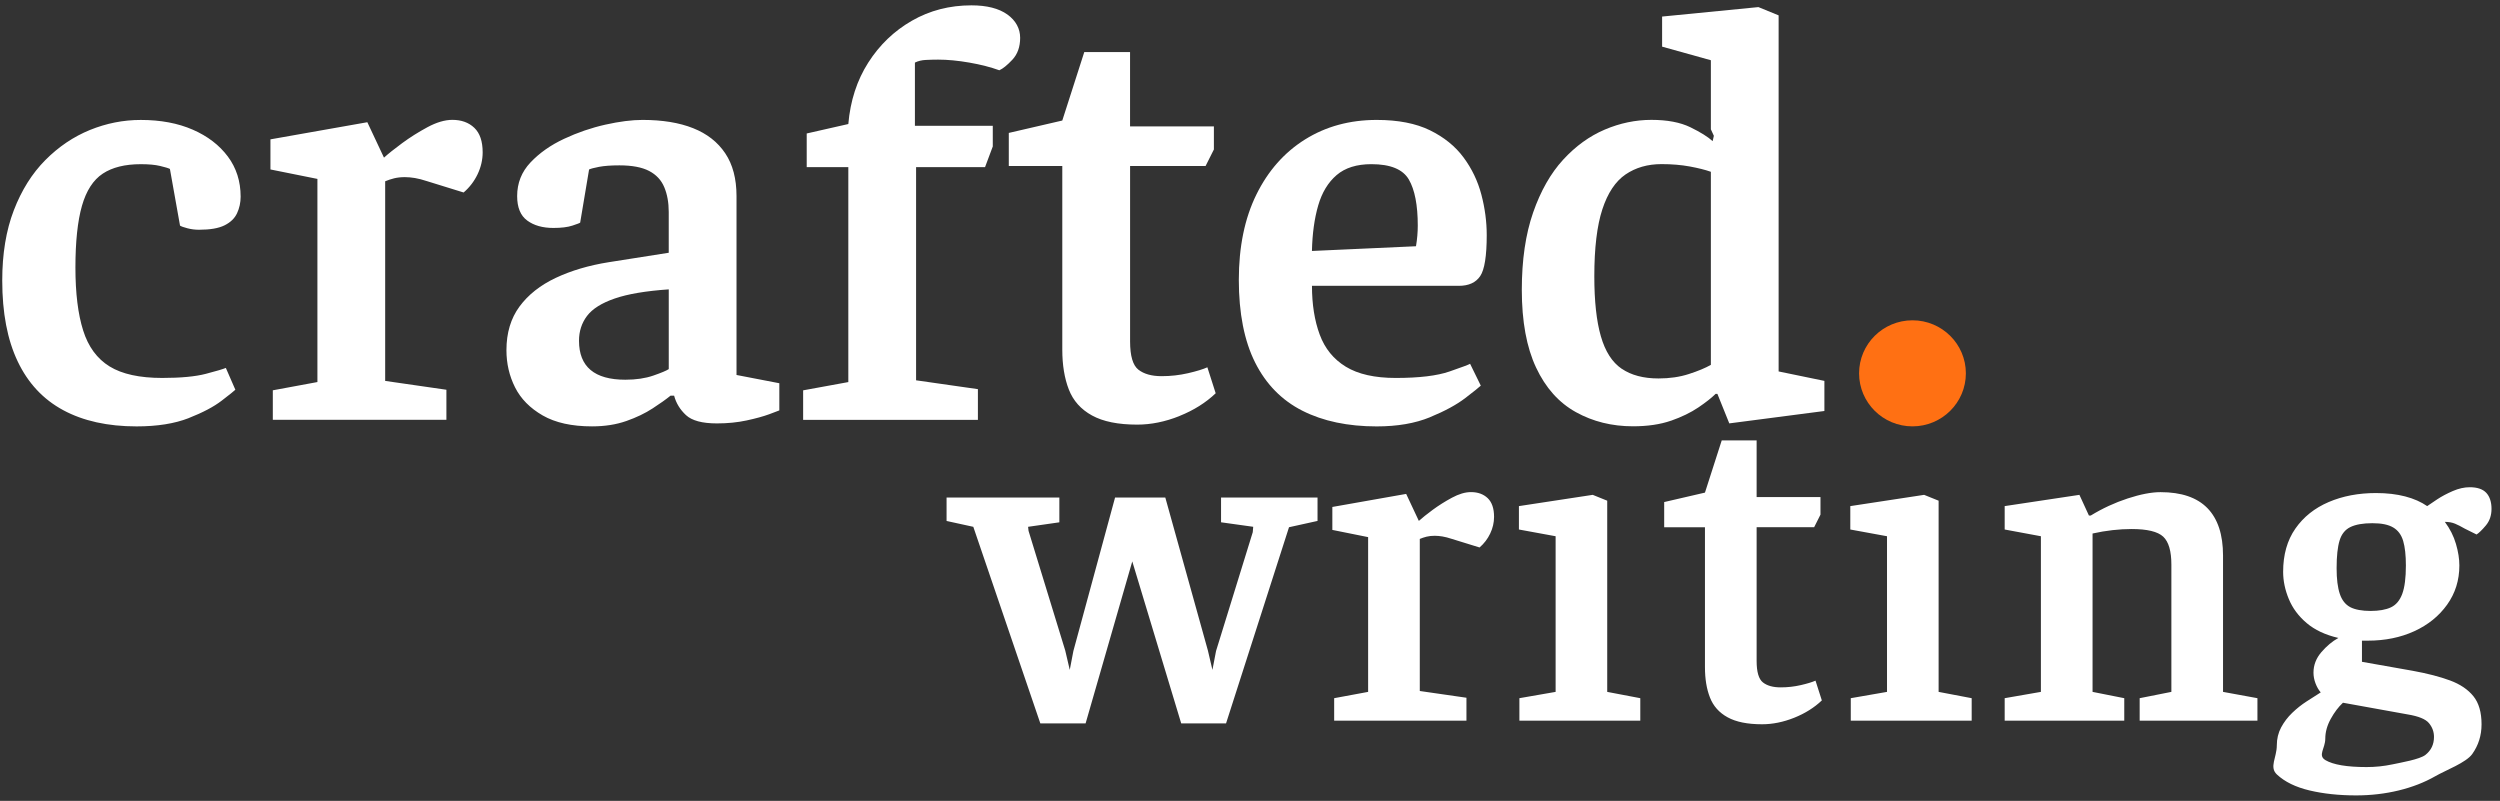 <svg width="231" height="74" viewBox="0 0 231 74" fill="none" xmlns="http://www.w3.org/2000/svg">
<rect x="0" y="0" width="231" height="74" fill="#333333" stroke="none"/>
<g clip-path="url(#clip0_2680_2025)">
<path d="M176.712 39.396C179.438 39.396 181.646 37.2 181.646 34.496C181.646 31.791 179.436 29.596 176.712 29.596C173.989 29.596 171.779 31.791 171.779 34.496C171.779 37.2 173.989 39.396 176.712 39.396Z" fill="#FF7013"/>
<path d="M100.31 66.84L104.622 51.874L109.143 66.84H113.287L119.104 48.716L121.74 48.134V45.972H112.825V48.26L115.796 48.675L115.755 49.174L112.363 60.15L112.028 61.897L111.61 60.109L107.675 45.975H103.031L99.181 60.15L98.846 61.897L98.428 60.109L95.037 49.051L94.996 48.677L97.884 48.262V45.975H87.463V48.137L89.933 48.677L96.127 66.843H100.313L100.31 66.84ZM135.5 66.592V64.471L131.188 63.848V49.797C131.382 49.715 131.593 49.645 131.815 49.589C132.037 49.533 132.29 49.507 132.568 49.507C132.79 49.507 133.03 49.528 133.28 49.569C133.53 49.61 133.824 49.686 134.159 49.797L136.712 50.586C137.13 50.224 137.457 49.797 137.695 49.297C137.932 48.798 138.051 48.285 138.051 47.758C138.051 46.982 137.855 46.408 137.465 46.031C137.073 45.657 136.557 45.47 135.915 45.47C135.384 45.47 134.799 45.645 134.157 45.99C133.514 46.336 132.921 46.713 132.377 47.112C131.833 47.514 131.408 47.855 131.101 48.132L129.93 45.637L123.109 46.843V48.964L126.415 49.63V63.93L123.277 64.512V66.592H135.498H135.5ZM151.563 66.592V64.512L148.507 63.93V46.264L147.169 45.724L140.348 46.764V48.926L143.739 49.548V63.93L140.392 64.512V66.592H151.566H151.563ZM165.785 66.32C166.788 65.918 167.639 65.385 168.338 64.719L167.753 62.891C167.446 63.029 166.992 63.167 166.391 63.305C165.79 63.444 165.171 63.513 164.529 63.513C163.83 63.513 163.286 63.362 162.897 63.057C162.505 62.752 162.312 62.086 162.312 61.062V48.716H167.626L168.212 47.553V45.931H162.312V40.693H159.088L157.538 45.517L153.771 46.39V48.718H157.538V61.646C157.538 62.727 157.69 63.661 158 64.45C158.307 65.239 158.851 65.852 159.632 66.279C160.414 66.71 161.473 66.922 162.814 66.922C163.792 66.922 164.782 66.72 165.785 66.32ZM182.183 66.592V64.512L179.128 63.93V46.264L177.789 45.724L170.968 46.764V48.926L174.36 49.548V63.93L171.012 64.512V66.592H182.186H182.183ZM196.282 66.592V64.512L193.352 63.93V49.297C193.966 49.159 194.58 49.054 195.193 48.985C195.807 48.916 196.392 48.882 196.952 48.882C198.401 48.882 199.379 49.118 199.882 49.589C200.384 50.06 200.635 50.919 200.635 52.166V63.93L197.705 64.512V66.592H208.587V64.512L205.408 63.93V51.336C205.408 49.397 204.926 47.934 203.964 46.951C203.002 45.967 201.558 45.475 199.631 45.475C198.796 45.475 197.782 45.67 196.596 46.057C195.41 46.446 194.273 46.971 193.184 47.637H193.017L192.138 45.724L185.232 46.764V48.926L188.579 49.548V63.93L185.232 64.512V66.592H196.282ZM221.644 73.036C222.9 72.731 224.021 72.293 225.012 71.727C226.002 71.159 227.864 70.472 228.436 69.671C229.009 68.866 229.295 67.952 229.295 66.927C229.295 65.818 229.045 64.952 228.542 64.33C228.039 63.708 227.32 63.221 226.386 62.875C225.45 62.529 224.3 62.23 222.933 61.981L218.245 61.151V59.197H218.789C220.38 59.197 221.809 58.905 223.08 58.324C224.349 57.742 225.362 56.925 226.115 55.87C226.868 54.817 227.245 53.611 227.245 52.253C227.245 51.643 227.142 50.977 226.93 50.258C226.721 49.538 226.378 48.859 225.904 48.221C226.267 48.221 226.579 48.278 226.845 48.388C227.111 48.498 227.41 48.652 227.745 48.846L228.833 49.387C229.055 49.248 229.341 48.972 229.692 48.554C230.04 48.139 230.216 47.627 230.216 47.015C230.216 46.403 230.056 45.885 229.733 45.539C229.411 45.194 228.903 45.02 228.207 45.02C227.704 45.02 227.18 45.137 226.636 45.373C226.092 45.609 225.61 45.865 225.192 46.142C224.774 46.418 224.465 46.628 224.271 46.764C223.712 46.377 223.036 46.077 222.242 45.87C221.448 45.663 220.548 45.557 219.542 45.557C217.923 45.557 216.466 45.834 215.168 46.39C213.871 46.946 212.845 47.763 212.092 48.844C211.339 49.925 210.962 51.254 210.962 52.834C210.962 53.667 211.135 54.504 211.486 55.35C211.834 56.195 212.386 56.938 213.139 57.573C213.892 58.211 214.869 58.669 216.068 58.946C215.509 59.251 214.988 59.689 214.498 60.255C214.011 60.823 213.766 61.453 213.766 62.148C213.766 62.481 213.828 62.814 213.954 63.144C214.08 63.477 214.24 63.754 214.436 63.977C214.044 64.225 213.613 64.504 213.139 64.806C212.664 65.111 212.218 65.465 211.801 65.867C211.383 66.269 211.04 66.72 210.774 67.217C210.509 67.716 210.377 68.269 210.377 68.879C210.377 69.988 209.658 70.882 210.385 71.561C211.109 72.24 212.115 72.731 213.397 73.036C214.681 73.341 216.117 73.495 217.709 73.495C219.075 73.495 220.388 73.341 221.644 73.036ZM214.864 70.231C214.14 69.801 214.856 69.143 214.856 68.257C214.856 67.647 215.024 67.037 215.359 66.428C215.695 65.818 216.071 65.319 216.489 64.932L222.474 66.013C223.477 66.179 224.135 66.448 224.442 66.825C224.749 67.199 224.901 67.621 224.901 68.093C224.901 68.784 224.635 69.34 224.106 69.755C223.575 70.17 221.84 70.462 221.058 70.629C220.277 70.795 219.483 70.877 218.673 70.877C216.86 70.877 215.589 70.662 214.864 70.234V70.231ZM217.159 56.098C216.713 55.862 216.391 55.452 216.197 54.871C216.001 54.289 215.903 53.498 215.903 52.501C215.903 51.392 215.994 50.542 216.177 49.945C216.357 49.348 216.693 48.933 217.18 48.698C217.667 48.462 218.345 48.344 219.209 48.344C220.073 48.344 220.687 48.477 221.133 48.739C221.579 49.003 221.886 49.417 222.054 49.986C222.221 50.555 222.304 51.31 222.304 52.253C222.304 53.39 222.193 54.264 221.969 54.871C221.744 55.48 221.396 55.895 220.922 56.118C220.447 56.341 219.821 56.451 219.039 56.451C218.258 56.451 217.603 56.333 217.157 56.098H217.159Z" fill="white"/>
<path d="M132.129 38.55C133.503 37.986 134.591 37.395 135.396 36.777C136.201 36.16 136.678 35.778 136.825 35.632L135.837 33.614C135.726 33.688 135.094 33.924 133.942 34.323C132.789 34.723 131.131 34.923 128.97 34.923C127.028 34.923 125.491 34.577 124.356 33.885C123.222 33.194 122.415 32.203 121.94 30.912C121.463 29.621 121.226 28.12 121.226 26.411H134.793C135.708 26.411 136.366 26.111 136.771 25.512C137.173 24.913 137.374 23.647 137.374 21.721C137.374 20.484 137.209 19.239 136.879 17.984C136.549 16.729 135.999 15.584 135.231 14.547C134.463 13.509 133.426 12.674 132.126 12.037C130.826 11.401 129.186 11.081 127.211 11.081C124.72 11.081 122.515 11.681 120.591 12.882C118.67 14.083 117.167 15.784 116.086 17.984C115.006 20.184 114.467 22.812 114.467 25.868C114.467 28.924 114.97 31.506 115.978 33.506C116.984 35.507 118.441 36.99 120.344 37.953C122.247 38.916 124.537 39.4 127.211 39.4C129.114 39.4 130.754 39.118 132.126 38.555L132.129 38.55ZM121.801 18.988C122.149 17.787 122.716 16.852 123.503 16.178C124.289 15.505 125.362 15.169 126.716 15.169C128.475 15.169 129.627 15.643 130.177 16.588C130.726 17.533 131.002 18.952 131.002 20.843C131.002 21.462 130.948 22.098 130.837 22.753L121.223 23.189C121.259 21.588 121.453 20.187 121.801 18.988ZM154.402 38.875C155.389 38.529 156.232 38.119 156.929 37.648C157.625 37.177 158.156 36.757 158.522 36.393H158.687L159.786 39.121L168.574 37.976V35.194L164.345 34.321V1.42L162.478 0.656L153.579 1.53V4.311L158.084 5.566V11.95L158.36 12.549L158.249 13.041C157.811 12.641 157.122 12.213 156.189 11.757C155.255 11.304 154.056 11.076 152.591 11.076C151.127 11.076 149.688 11.376 148.28 11.975C146.869 12.575 145.587 13.502 144.435 14.757C143.282 16.012 142.356 17.641 141.66 19.639C140.964 21.639 140.615 24.021 140.615 26.788C140.615 29.697 141.054 32.09 141.933 33.962C142.813 35.837 144.037 37.208 145.613 38.081C147.186 38.954 148.945 39.39 150.887 39.39C152.241 39.39 153.414 39.216 154.402 38.872V38.875ZM149.842 34.072C148.963 33.473 148.321 32.471 147.919 31.07C147.516 29.672 147.315 27.825 147.315 25.533C147.315 22.915 147.563 20.85 148.058 19.339C148.553 17.831 149.267 16.757 150.201 16.119C151.134 15.484 152.241 15.164 153.525 15.164C154.476 15.164 155.345 15.238 156.134 15.382C156.921 15.528 157.571 15.692 158.084 15.873V33.714C157.571 34.006 156.893 34.288 156.052 34.559C155.209 34.833 154.275 34.969 153.251 34.969C151.859 34.969 150.724 34.669 149.845 34.07L149.842 34.072Z" fill="white"/>
<path d="M17.436 38.631C18.735 38.121 19.752 37.586 20.484 37.022C21.216 36.459 21.637 36.123 21.747 36.013L20.868 33.995C20.61 34.105 19.999 34.287 19.027 34.54C18.057 34.794 16.711 34.922 14.989 34.922C12.902 34.922 11.28 34.569 10.127 33.859C8.975 33.15 8.157 32.04 7.683 30.532C7.206 29.023 6.969 27.087 6.969 24.72C6.969 22.353 7.17 20.419 7.572 19.018C7.974 17.617 8.616 16.626 9.496 16.044C10.375 15.463 11.546 15.171 13.011 15.171C13.743 15.171 14.339 15.225 14.795 15.335C15.252 15.445 15.556 15.535 15.7 15.609L16.634 20.847C16.745 20.921 16.972 21.003 17.32 21.093C17.668 21.185 18.024 21.229 18.39 21.229C19.414 21.229 20.203 21.093 20.752 20.819C21.301 20.545 21.686 20.173 21.905 19.7C22.124 19.228 22.235 18.718 22.235 18.173C22.235 16.754 21.84 15.519 21.054 14.464C20.265 13.409 19.187 12.581 17.812 11.982C16.438 11.383 14.836 11.083 13.005 11.083C11.394 11.083 9.828 11.393 8.31 12.01C6.791 12.63 5.416 13.557 4.189 14.792C2.961 16.029 1.992 17.574 1.277 19.431C0.563 21.285 0.207 23.449 0.207 25.924C0.207 28.908 0.682 31.4 1.636 33.398C2.587 35.398 3.987 36.899 5.839 37.898C7.688 38.897 9.95 39.399 12.624 39.399C14.527 39.399 16.131 39.143 17.431 38.636L17.436 38.631ZM41.248 38.795V36.013L35.59 35.196V16.751C35.846 16.641 36.121 16.552 36.413 16.477C36.707 16.406 37.034 16.367 37.403 16.367C37.697 16.367 38.007 16.395 38.337 16.449C38.667 16.503 39.051 16.605 39.489 16.749L42.839 17.786C43.388 17.315 43.819 16.749 44.131 16.096C44.441 15.44 44.598 14.769 44.598 14.077C44.598 13.06 44.343 12.305 43.829 11.813C43.316 11.321 42.638 11.075 41.797 11.075C41.101 11.075 40.333 11.303 39.489 11.757C38.646 12.213 37.87 12.702 37.156 13.229C36.441 13.757 35.882 14.203 35.479 14.566L33.942 11.293L24.989 12.876V15.658L29.329 16.531V35.301L25.208 36.064V38.792H41.248V38.795ZM57.866 38.905C58.799 38.577 59.614 38.188 60.31 37.732C61.007 37.279 61.556 36.887 61.958 36.559H62.288C62.471 37.25 62.837 37.85 63.387 38.359C63.936 38.869 64.888 39.123 66.244 39.123C67.232 39.123 68.147 39.031 68.99 38.849C69.834 38.667 70.527 38.477 71.077 38.275C71.626 38.075 71.935 37.957 72.01 37.921V35.411L68.054 34.648V18.117C68.054 16.516 67.706 15.197 67.01 14.162C66.314 13.124 65.326 12.353 64.044 11.844C62.763 11.334 61.205 11.08 59.374 11.08C58.386 11.08 57.242 11.226 55.942 11.516C54.642 11.808 53.368 12.243 52.125 12.825C50.88 13.406 49.846 14.134 49.02 15.007C48.195 15.88 47.785 16.918 47.785 18.117C47.785 19.172 48.095 19.927 48.719 20.381C49.34 20.837 50.147 21.062 51.135 21.062C51.867 21.062 52.453 20.991 52.894 20.845C53.335 20.698 53.572 20.609 53.608 20.57L54.431 15.66C54.578 15.588 54.887 15.507 55.364 15.414C55.839 15.325 56.463 15.279 57.231 15.279C58.402 15.279 59.32 15.453 59.978 15.796C60.638 16.142 61.105 16.641 61.378 17.297C61.654 17.953 61.791 18.716 61.791 19.589V23.355L56.244 24.228C54.413 24.52 52.783 25.002 51.354 25.675C49.926 26.349 48.809 27.23 48.004 28.321C47.2 29.412 46.795 30.757 46.795 32.358C46.795 33.595 47.061 34.74 47.592 35.795C48.123 36.851 48.974 37.714 50.145 38.388C51.316 39.061 52.837 39.397 54.704 39.397C55.875 39.397 56.929 39.233 57.863 38.905H57.866ZM53.5 31.485C53.5 30.611 53.747 29.848 54.242 29.192C54.738 28.536 55.589 28.001 56.795 27.584C58.005 27.166 59.671 26.884 61.793 26.738V34.105C61.574 34.251 61.097 34.451 60.364 34.704C59.632 34.958 58.771 35.086 57.783 35.086C54.926 35.086 53.5 33.885 53.5 31.485ZM90.358 38.795V35.957L84.646 35.14V15.443H91.018L91.733 13.532V11.621H84.538V5.783C84.829 5.637 85.17 5.555 85.554 5.538C85.938 5.52 86.314 5.509 86.681 5.509C87.56 5.509 88.522 5.602 89.564 5.783C90.608 5.965 91.531 6.201 92.338 6.493C92.669 6.347 93.071 6.022 93.548 5.512C94.022 5.002 94.262 4.331 94.262 3.494C94.262 2.656 93.868 1.903 93.081 1.339C92.292 0.776 91.186 0.494 89.757 0.494C87.743 0.494 85.912 0.968 84.264 1.913C82.617 2.858 81.27 4.149 80.226 5.786C79.182 7.423 78.568 9.316 78.385 11.46L74.54 12.333V15.443H78.385V35.304L74.21 36.067V38.795H90.361H90.358ZM108.979 38.439C110.297 37.911 111.414 37.212 112.329 36.338L111.561 33.938C111.156 34.12 110.563 34.302 109.776 34.484C108.987 34.666 108.175 34.758 107.331 34.758C106.416 34.758 105.702 34.558 105.189 34.159C104.675 33.759 104.42 32.886 104.42 31.541V15.338H111.396L112.164 13.811V11.682H104.417V4.808H100.188L98.156 11.137L93.213 12.282V15.338H98.156V32.307C98.156 33.726 98.357 34.953 98.76 35.99C99.162 37.027 99.876 37.827 100.903 38.39C101.926 38.954 103.319 39.235 105.078 39.235C106.359 39.235 107.659 38.971 108.977 38.444L108.979 38.439Z" fill="white"/>
</g>
<defs>
<clipPath id="clip0_2680_2025">
<rect width="230" height="73" fill="white" transform="translate(0.215 0.492)"/>
</clipPath>
</defs>
</svg>
